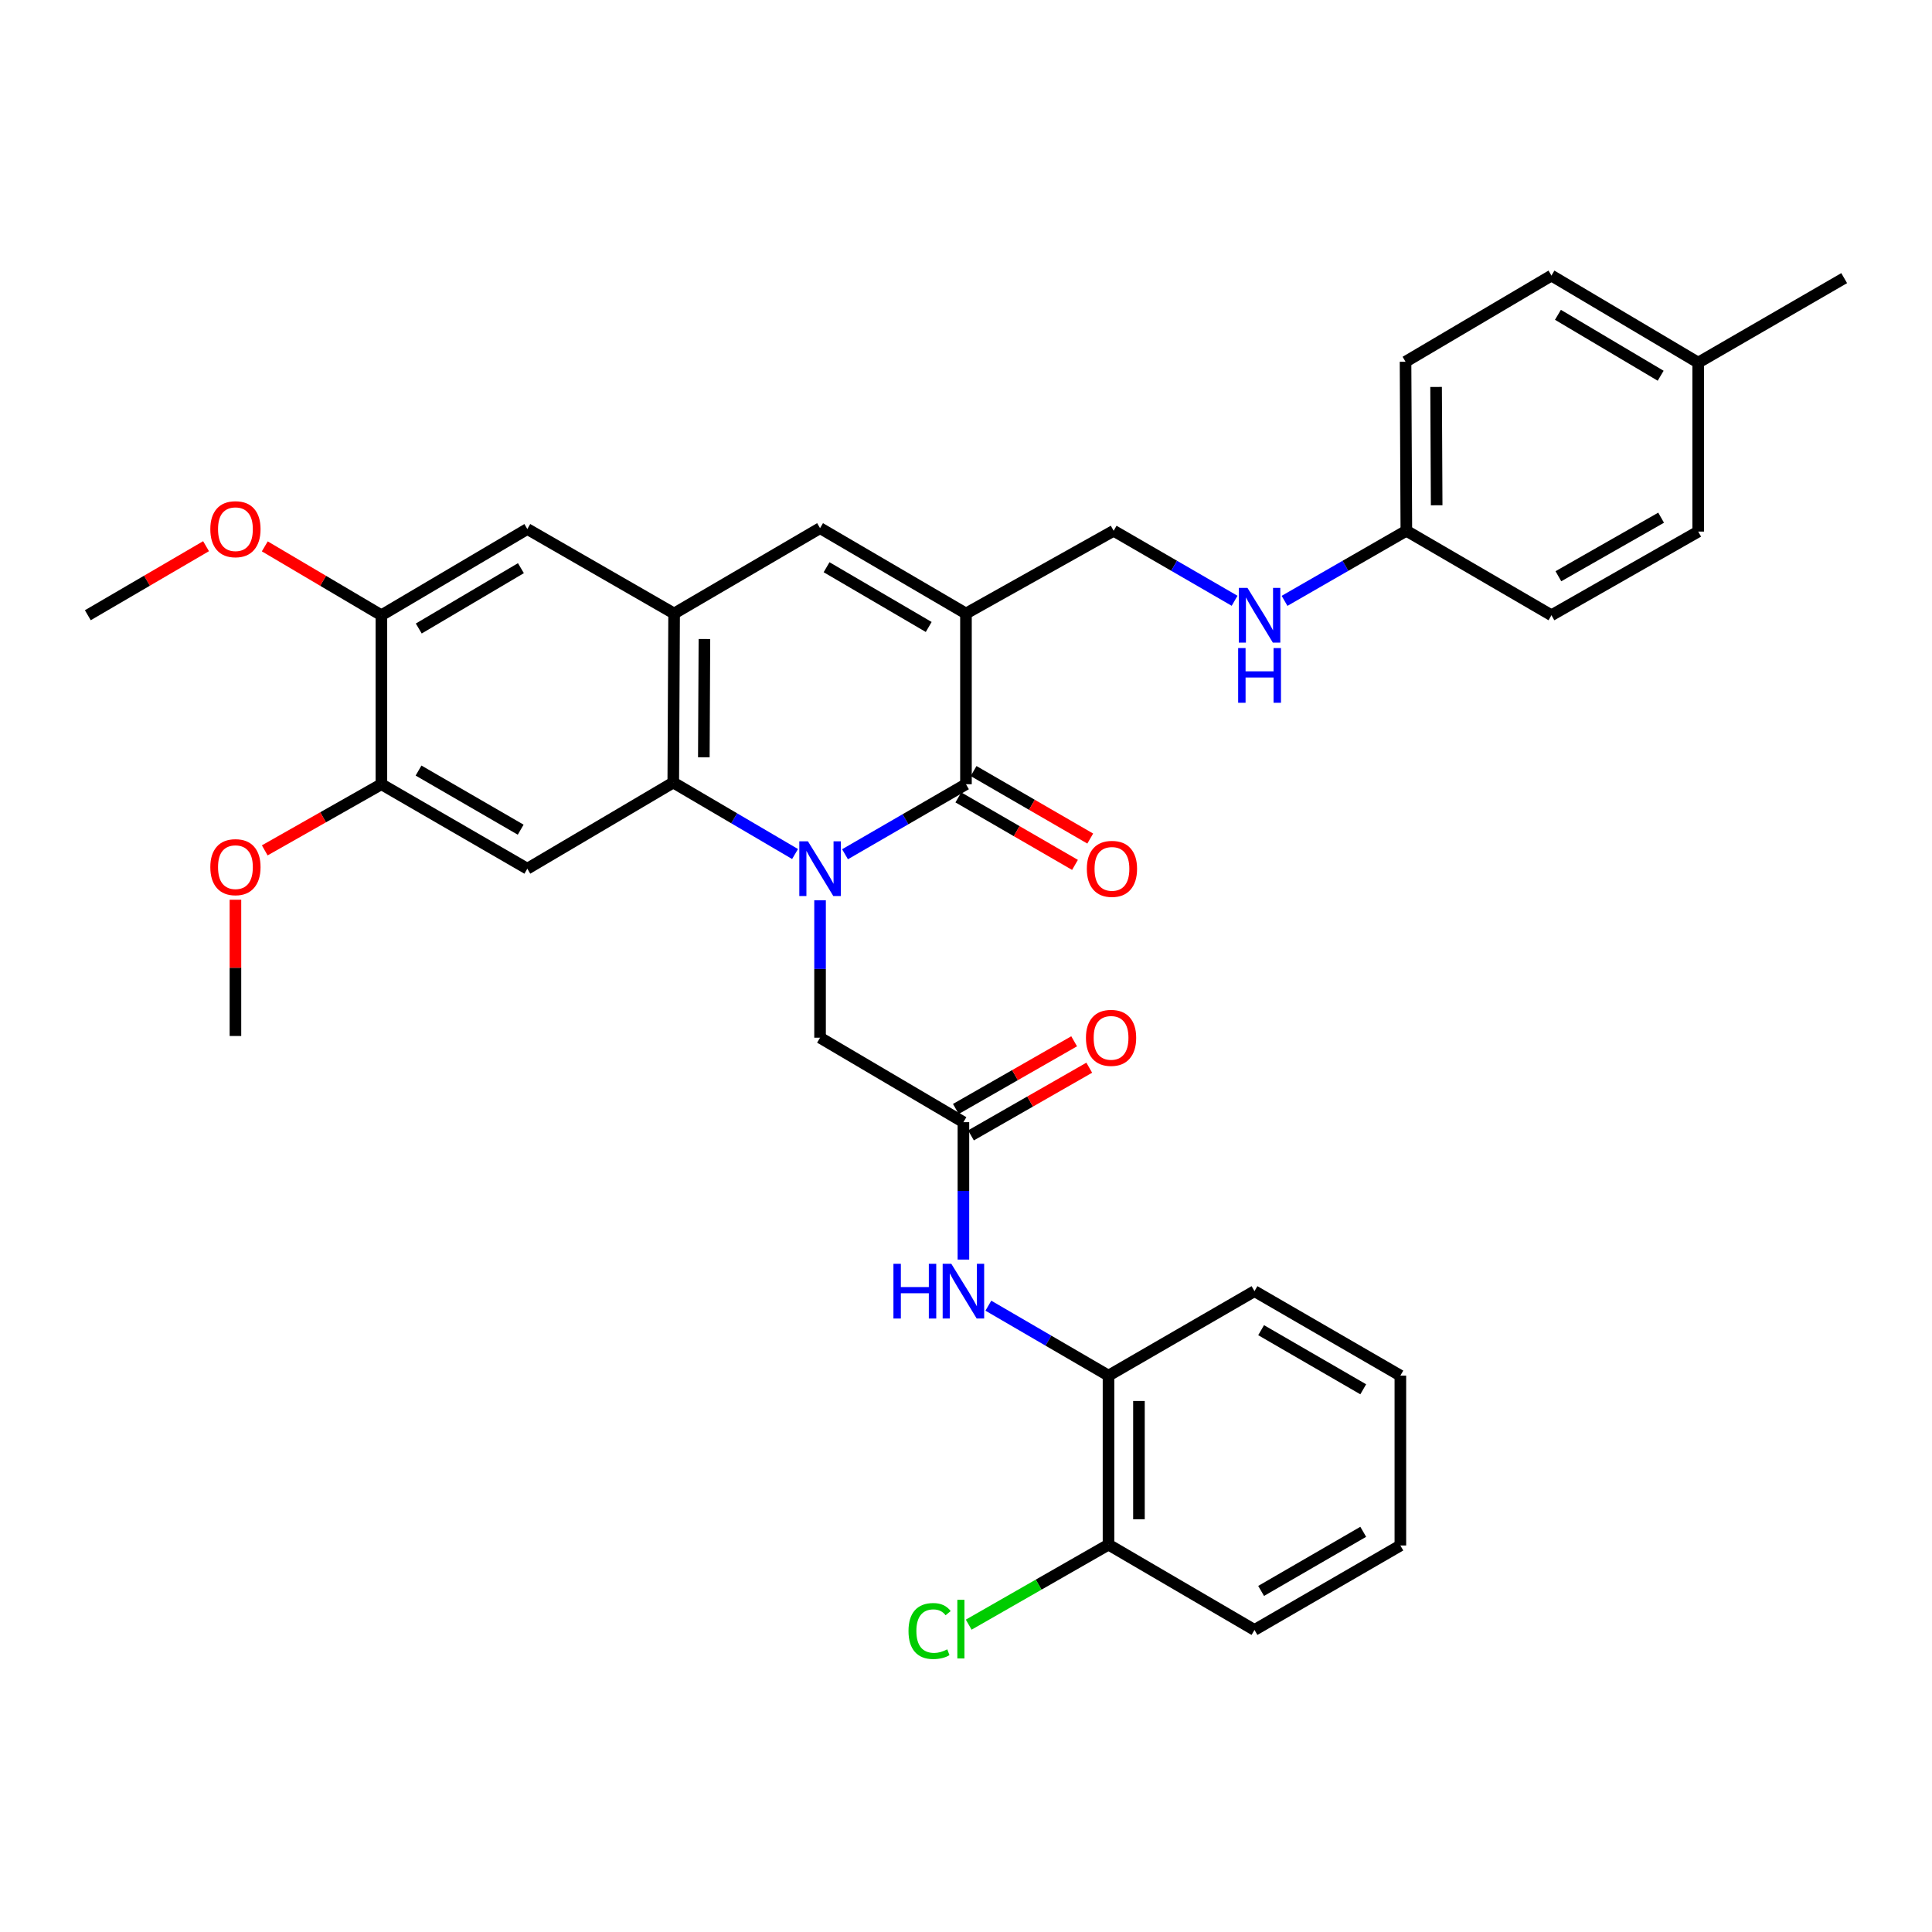 <?xml version='1.0' encoding='iso-8859-1'?>
<svg version='1.1' baseProfile='full'
              xmlns='http://www.w3.org/2000/svg'
                      xmlns:rdkit='http://www.rdkit.org/xml'
                      xmlns:xlink='http://www.w3.org/1999/xlink'
                  xml:space='preserve'
width='1000px' height='1000px' viewBox='0 0 1000 1000'>
<!-- END OF HEADER -->
<rect style='opacity:1.0;fill:#FFFFFF;stroke:none' width='1000' height='1000' x='0' y='0'> </rect>
<path class='bond-0' d='M 437.381,442.158 L 468.682,424.036' style='fill:none;fill-rule:evenodd;stroke:#0000FF;stroke-width:6px;stroke-linecap:butt;stroke-linejoin:miter;stroke-opacity:1' />
<path class='bond-0' d='M 468.682,424.036 L 499.982,405.913' style='fill:none;fill-rule:evenodd;stroke:#000000;stroke-width:6px;stroke-linecap:butt;stroke-linejoin:miter;stroke-opacity:1' />
<path class='bond-2' d='M 411.517,442.042 L 380,423.54' style='fill:none;fill-rule:evenodd;stroke:#0000FF;stroke-width:6px;stroke-linecap:butt;stroke-linejoin:miter;stroke-opacity:1' />
<path class='bond-2' d='M 380,423.54 L 348.482,405.038' style='fill:none;fill-rule:evenodd;stroke:#000000;stroke-width:6px;stroke-linecap:butt;stroke-linejoin:miter;stroke-opacity:1' />
<path class='bond-7' d='M 424.46,465.986 L 424.46,501.547' style='fill:none;fill-rule:evenodd;stroke:#0000FF;stroke-width:6px;stroke-linecap:butt;stroke-linejoin:miter;stroke-opacity:1' />
<path class='bond-7' d='M 424.46,501.547 L 424.46,537.109' style='fill:none;fill-rule:evenodd;stroke:#000000;stroke-width:6px;stroke-linecap:butt;stroke-linejoin:miter;stroke-opacity:1' />
<path class='bond-1' d='M 499.982,405.913 L 499.982,317.551' style='fill:none;fill-rule:evenodd;stroke:#000000;stroke-width:6px;stroke-linecap:butt;stroke-linejoin:miter;stroke-opacity:1' />
<path class='bond-14' d='M 496.037,412.731 L 526.225,430.201' style='fill:none;fill-rule:evenodd;stroke:#000000;stroke-width:6px;stroke-linecap:butt;stroke-linejoin:miter;stroke-opacity:1' />
<path class='bond-14' d='M 526.225,430.201 L 556.412,447.671' style='fill:none;fill-rule:evenodd;stroke:#FF0000;stroke-width:6px;stroke-linecap:butt;stroke-linejoin:miter;stroke-opacity:1' />
<path class='bond-14' d='M 503.928,399.096 L 534.116,416.565' style='fill:none;fill-rule:evenodd;stroke:#000000;stroke-width:6px;stroke-linecap:butt;stroke-linejoin:miter;stroke-opacity:1' />
<path class='bond-14' d='M 534.116,416.565 L 564.303,434.035' style='fill:none;fill-rule:evenodd;stroke:#FF0000;stroke-width:6px;stroke-linecap:butt;stroke-linejoin:miter;stroke-opacity:1' />
<path class='bond-12' d='M 499.982,317.551 L 576.424,274.727' style='fill:none;fill-rule:evenodd;stroke:#000000;stroke-width:6px;stroke-linecap:butt;stroke-linejoin:miter;stroke-opacity:1' />
<path class='bond-34' d='M 499.982,317.551 L 424.46,273.37' style='fill:none;fill-rule:evenodd;stroke:#000000;stroke-width:6px;stroke-linecap:butt;stroke-linejoin:miter;stroke-opacity:1' />
<path class='bond-34' d='M 480.699,324.522 L 427.833,293.595' style='fill:none;fill-rule:evenodd;stroke:#000000;stroke-width:6px;stroke-linecap:butt;stroke-linejoin:miter;stroke-opacity:1' />
<path class='bond-3' d='M 348.482,405.038 L 348.92,317.551' style='fill:none;fill-rule:evenodd;stroke:#000000;stroke-width:6px;stroke-linecap:butt;stroke-linejoin:miter;stroke-opacity:1' />
<path class='bond-3' d='M 364.301,391.994 L 364.608,330.753' style='fill:none;fill-rule:evenodd;stroke:#000000;stroke-width:6px;stroke-linecap:butt;stroke-linejoin:miter;stroke-opacity:1' />
<path class='bond-5' d='M 348.482,405.038 L 272.942,449.639' style='fill:none;fill-rule:evenodd;stroke:#000000;stroke-width:6px;stroke-linecap:butt;stroke-linejoin:miter;stroke-opacity:1' />
<path class='bond-4' d='M 348.92,317.551 L 424.46,273.37' style='fill:none;fill-rule:evenodd;stroke:#000000;stroke-width:6px;stroke-linecap:butt;stroke-linejoin:miter;stroke-opacity:1' />
<path class='bond-10' d='M 348.92,317.551 L 272.942,273.825' style='fill:none;fill-rule:evenodd;stroke:#000000;stroke-width:6px;stroke-linecap:butt;stroke-linejoin:miter;stroke-opacity:1' />
<path class='bond-9' d='M 272.942,449.639 L 197.41,405.913' style='fill:none;fill-rule:evenodd;stroke:#000000;stroke-width:6px;stroke-linecap:butt;stroke-linejoin:miter;stroke-opacity:1' />
<path class='bond-9' d='M 269.505,429.446 L 216.633,398.838' style='fill:none;fill-rule:evenodd;stroke:#000000;stroke-width:6px;stroke-linecap:butt;stroke-linejoin:miter;stroke-opacity:1' />
<path class='bond-6' d='M 498.661,580.835 L 424.46,537.109' style='fill:none;fill-rule:evenodd;stroke:#000000;stroke-width:6px;stroke-linecap:butt;stroke-linejoin:miter;stroke-opacity:1' />
<path class='bond-8' d='M 498.661,580.835 L 498.661,616.396' style='fill:none;fill-rule:evenodd;stroke:#000000;stroke-width:6px;stroke-linecap:butt;stroke-linejoin:miter;stroke-opacity:1' />
<path class='bond-8' d='M 498.661,616.396 L 498.661,651.957' style='fill:none;fill-rule:evenodd;stroke:#0000FF;stroke-width:6px;stroke-linecap:butt;stroke-linejoin:miter;stroke-opacity:1' />
<path class='bond-16' d='M 502.573,587.672 L 533.184,570.157' style='fill:none;fill-rule:evenodd;stroke:#000000;stroke-width:6px;stroke-linecap:butt;stroke-linejoin:miter;stroke-opacity:1' />
<path class='bond-16' d='M 533.184,570.157 L 563.796,552.643' style='fill:none;fill-rule:evenodd;stroke:#FF0000;stroke-width:6px;stroke-linecap:butt;stroke-linejoin:miter;stroke-opacity:1' />
<path class='bond-16' d='M 494.749,573.998 L 525.361,556.483' style='fill:none;fill-rule:evenodd;stroke:#000000;stroke-width:6px;stroke-linecap:butt;stroke-linejoin:miter;stroke-opacity:1' />
<path class='bond-16' d='M 525.361,556.483 L 555.972,538.969' style='fill:none;fill-rule:evenodd;stroke:#FF0000;stroke-width:6px;stroke-linecap:butt;stroke-linejoin:miter;stroke-opacity:1' />
<path class='bond-13' d='M 511.573,675.821 L 542.668,693.921' style='fill:none;fill-rule:evenodd;stroke:#0000FF;stroke-width:6px;stroke-linecap:butt;stroke-linejoin:miter;stroke-opacity:1' />
<path class='bond-13' d='M 542.668,693.921 L 573.764,712.021' style='fill:none;fill-rule:evenodd;stroke:#000000;stroke-width:6px;stroke-linecap:butt;stroke-linejoin:miter;stroke-opacity:1' />
<path class='bond-11' d='M 197.41,405.913 L 197.41,318.444' style='fill:none;fill-rule:evenodd;stroke:#000000;stroke-width:6px;stroke-linecap:butt;stroke-linejoin:miter;stroke-opacity:1' />
<path class='bond-20' d='M 197.41,405.913 L 167.221,423.033' style='fill:none;fill-rule:evenodd;stroke:#000000;stroke-width:6px;stroke-linecap:butt;stroke-linejoin:miter;stroke-opacity:1' />
<path class='bond-20' d='M 167.221,423.033 L 137.033,440.152' style='fill:none;fill-rule:evenodd;stroke:#FF0000;stroke-width:6px;stroke-linecap:butt;stroke-linejoin:miter;stroke-opacity:1' />
<path class='bond-35' d='M 272.942,273.825 L 197.41,318.444' style='fill:none;fill-rule:evenodd;stroke:#000000;stroke-width:6px;stroke-linecap:butt;stroke-linejoin:miter;stroke-opacity:1' />
<path class='bond-35' d='M 269.625,294.082 L 216.753,325.315' style='fill:none;fill-rule:evenodd;stroke:#000000;stroke-width:6px;stroke-linecap:butt;stroke-linejoin:miter;stroke-opacity:1' />
<path class='bond-21' d='M 197.41,318.444 L 167.232,300.621' style='fill:none;fill-rule:evenodd;stroke:#000000;stroke-width:6px;stroke-linecap:butt;stroke-linejoin:miter;stroke-opacity:1' />
<path class='bond-21' d='M 167.232,300.621 L 137.055,282.798' style='fill:none;fill-rule:evenodd;stroke:#FF0000;stroke-width:6px;stroke-linecap:butt;stroke-linejoin:miter;stroke-opacity:1' />
<path class='bond-15' d='M 576.424,274.727 L 607.725,292.845' style='fill:none;fill-rule:evenodd;stroke:#000000;stroke-width:6px;stroke-linecap:butt;stroke-linejoin:miter;stroke-opacity:1' />
<path class='bond-15' d='M 607.725,292.845 L 639.025,310.964' style='fill:none;fill-rule:evenodd;stroke:#0000FF;stroke-width:6px;stroke-linecap:butt;stroke-linejoin:miter;stroke-opacity:1' />
<path class='bond-17' d='M 573.764,712.021 L 573.764,799.5' style='fill:none;fill-rule:evenodd;stroke:#000000;stroke-width:6px;stroke-linecap:butt;stroke-linejoin:miter;stroke-opacity:1' />
<path class='bond-17' d='M 589.517,725.143 L 589.517,786.378' style='fill:none;fill-rule:evenodd;stroke:#000000;stroke-width:6px;stroke-linecap:butt;stroke-linejoin:miter;stroke-opacity:1' />
<path class='bond-27' d='M 573.764,712.021 L 649.321,668.304' style='fill:none;fill-rule:evenodd;stroke:#000000;stroke-width:6px;stroke-linecap:butt;stroke-linejoin:miter;stroke-opacity:1' />
<path class='bond-18' d='M 664.878,311.003 L 696.402,292.865' style='fill:none;fill-rule:evenodd;stroke:#0000FF;stroke-width:6px;stroke-linecap:butt;stroke-linejoin:miter;stroke-opacity:1' />
<path class='bond-18' d='M 696.402,292.865 L 727.925,274.727' style='fill:none;fill-rule:evenodd;stroke:#000000;stroke-width:6px;stroke-linecap:butt;stroke-linejoin:miter;stroke-opacity:1' />
<path class='bond-19' d='M 573.764,799.5 L 537.581,820.21' style='fill:none;fill-rule:evenodd;stroke:#000000;stroke-width:6px;stroke-linecap:butt;stroke-linejoin:miter;stroke-opacity:1' />
<path class='bond-19' d='M 537.581,820.21 L 501.398,840.921' style='fill:none;fill-rule:evenodd;stroke:#00CC00;stroke-width:6px;stroke-linecap:butt;stroke-linejoin:miter;stroke-opacity:1' />
<path class='bond-28' d='M 573.764,799.5 L 649.321,843.654' style='fill:none;fill-rule:evenodd;stroke:#000000;stroke-width:6px;stroke-linecap:butt;stroke-linejoin:miter;stroke-opacity:1' />
<path class='bond-23' d='M 727.925,274.727 L 803.027,318.444' style='fill:none;fill-rule:evenodd;stroke:#000000;stroke-width:6px;stroke-linecap:butt;stroke-linejoin:miter;stroke-opacity:1' />
<path class='bond-24' d='M 727.925,274.727 L 727.505,187.24' style='fill:none;fill-rule:evenodd;stroke:#000000;stroke-width:6px;stroke-linecap:butt;stroke-linejoin:miter;stroke-opacity:1' />
<path class='bond-24' d='M 743.616,261.528 L 743.321,200.287' style='fill:none;fill-rule:evenodd;stroke:#000000;stroke-width:6px;stroke-linecap:butt;stroke-linejoin:miter;stroke-opacity:1' />
<path class='bond-31' d='M 121.861,465.702 L 121.861,500.963' style='fill:none;fill-rule:evenodd;stroke:#FF0000;stroke-width:6px;stroke-linecap:butt;stroke-linejoin:miter;stroke-opacity:1' />
<path class='bond-31' d='M 121.861,500.963 L 121.861,536.225' style='fill:none;fill-rule:evenodd;stroke:#000000;stroke-width:6px;stroke-linecap:butt;stroke-linejoin:miter;stroke-opacity:1' />
<path class='bond-30' d='M 106.649,282.708 L 76.052,300.576' style='fill:none;fill-rule:evenodd;stroke:#FF0000;stroke-width:6px;stroke-linecap:butt;stroke-linejoin:miter;stroke-opacity:1' />
<path class='bond-30' d='M 76.052,300.576 L 45.455,318.444' style='fill:none;fill-rule:evenodd;stroke:#000000;stroke-width:6px;stroke-linecap:butt;stroke-linejoin:miter;stroke-opacity:1' />
<path class='bond-22' d='M 878.988,187.695 L 803.027,142.638' style='fill:none;fill-rule:evenodd;stroke:#000000;stroke-width:6px;stroke-linecap:butt;stroke-linejoin:miter;stroke-opacity:1' />
<path class='bond-22' d='M 859.557,194.486 L 806.384,162.946' style='fill:none;fill-rule:evenodd;stroke:#000000;stroke-width:6px;stroke-linecap:butt;stroke-linejoin:miter;stroke-opacity:1' />
<path class='bond-29' d='M 878.988,187.695 L 954.545,143.96' style='fill:none;fill-rule:evenodd;stroke:#000000;stroke-width:6px;stroke-linecap:butt;stroke-linejoin:miter;stroke-opacity:1' />
<path class='bond-37' d='M 878.988,187.695 L 878.988,275.147' style='fill:none;fill-rule:evenodd;stroke:#000000;stroke-width:6px;stroke-linecap:butt;stroke-linejoin:miter;stroke-opacity:1' />
<path class='bond-26' d='M 803.027,318.444 L 878.988,275.147' style='fill:none;fill-rule:evenodd;stroke:#000000;stroke-width:6px;stroke-linecap:butt;stroke-linejoin:miter;stroke-opacity:1' />
<path class='bond-26' d='M 806.62,298.263 L 859.792,267.955' style='fill:none;fill-rule:evenodd;stroke:#000000;stroke-width:6px;stroke-linecap:butt;stroke-linejoin:miter;stroke-opacity:1' />
<path class='bond-25' d='M 727.505,187.24 L 803.027,142.638' style='fill:none;fill-rule:evenodd;stroke:#000000;stroke-width:6px;stroke-linecap:butt;stroke-linejoin:miter;stroke-opacity:1' />
<path class='bond-32' d='M 649.321,668.304 L 724.826,712.021' style='fill:none;fill-rule:evenodd;stroke:#000000;stroke-width:6px;stroke-linecap:butt;stroke-linejoin:miter;stroke-opacity:1' />
<path class='bond-32' d='M 652.753,688.495 L 705.607,719.097' style='fill:none;fill-rule:evenodd;stroke:#000000;stroke-width:6px;stroke-linecap:butt;stroke-linejoin:miter;stroke-opacity:1' />
<path class='bond-36' d='M 649.321,843.654 L 724.826,799.937' style='fill:none;fill-rule:evenodd;stroke:#000000;stroke-width:6px;stroke-linecap:butt;stroke-linejoin:miter;stroke-opacity:1' />
<path class='bond-36' d='M 652.753,823.463 L 705.607,792.861' style='fill:none;fill-rule:evenodd;stroke:#000000;stroke-width:6px;stroke-linecap:butt;stroke-linejoin:miter;stroke-opacity:1' />
<path class='bond-33' d='M 724.826,712.021 L 724.826,799.937' style='fill:none;fill-rule:evenodd;stroke:#000000;stroke-width:6px;stroke-linecap:butt;stroke-linejoin:miter;stroke-opacity:1' />
<path  class='atom-0' d='M 418.2 435.479
L 427.48 450.479
Q 428.4 451.959, 429.88 454.639
Q 431.36 457.319, 431.44 457.479
L 431.44 435.479
L 435.2 435.479
L 435.2 463.799
L 431.32 463.799
L 421.36 447.399
Q 420.2 445.479, 418.96 443.279
Q 417.76 441.079, 417.4 440.399
L 417.4 463.799
L 413.72 463.799
L 413.72 435.479
L 418.2 435.479
' fill='#0000FF'/>
<path  class='atom-9' d='M 462.441 654.144
L 466.281 654.144
L 466.281 666.184
L 480.761 666.184
L 480.761 654.144
L 484.601 654.144
L 484.601 682.464
L 480.761 682.464
L 480.761 669.384
L 466.281 669.384
L 466.281 682.464
L 462.441 682.464
L 462.441 654.144
' fill='#0000FF'/>
<path  class='atom-9' d='M 492.401 654.144
L 501.681 669.144
Q 502.601 670.624, 504.081 673.304
Q 505.561 675.984, 505.641 676.144
L 505.641 654.144
L 509.401 654.144
L 509.401 682.464
L 505.521 682.464
L 495.561 666.064
Q 494.401 664.144, 493.161 661.944
Q 491.961 659.744, 491.601 659.064
L 491.601 682.464
L 487.921 682.464
L 487.921 654.144
L 492.401 654.144
' fill='#0000FF'/>
<path  class='atom-15' d='M 562.54 449.719
Q 562.54 442.919, 565.9 439.119
Q 569.26 435.319, 575.54 435.319
Q 581.82 435.319, 585.18 439.119
Q 588.54 442.919, 588.54 449.719
Q 588.54 456.599, 585.14 460.519
Q 581.74 464.399, 575.54 464.399
Q 569.3 464.399, 565.9 460.519
Q 562.54 456.639, 562.54 449.719
M 575.54 461.199
Q 579.86 461.199, 582.18 458.319
Q 584.54 455.399, 584.54 449.719
Q 584.54 444.159, 582.18 441.359
Q 579.86 438.519, 575.54 438.519
Q 571.22 438.519, 568.86 441.319
Q 566.54 444.119, 566.54 449.719
Q 566.54 455.439, 568.86 458.319
Q 571.22 461.199, 575.54 461.199
' fill='#FF0000'/>
<path  class='atom-16' d='M 645.687 304.284
L 654.967 319.284
Q 655.887 320.764, 657.367 323.444
Q 658.847 326.124, 658.927 326.284
L 658.927 304.284
L 662.687 304.284
L 662.687 332.604
L 658.807 332.604
L 648.847 316.204
Q 647.687 314.284, 646.447 312.084
Q 645.247 309.884, 644.887 309.204
L 644.887 332.604
L 641.207 332.604
L 641.207 304.284
L 645.687 304.284
' fill='#0000FF'/>
<path  class='atom-16' d='M 640.867 335.436
L 644.707 335.436
L 644.707 347.476
L 659.187 347.476
L 659.187 335.436
L 663.027 335.436
L 663.027 363.756
L 659.187 363.756
L 659.187 350.676
L 644.707 350.676
L 644.707 363.756
L 640.867 363.756
L 640.867 335.436
' fill='#0000FF'/>
<path  class='atom-17' d='M 562.085 537.189
Q 562.085 530.389, 565.445 526.589
Q 568.805 522.789, 575.085 522.789
Q 581.365 522.789, 584.725 526.589
Q 588.085 530.389, 588.085 537.189
Q 588.085 544.069, 584.685 547.989
Q 581.285 551.869, 575.085 551.869
Q 568.845 551.869, 565.445 547.989
Q 562.085 544.109, 562.085 537.189
M 575.085 548.669
Q 579.405 548.669, 581.725 545.789
Q 584.085 542.869, 584.085 537.189
Q 584.085 531.629, 581.725 528.829
Q 579.405 525.989, 575.085 525.989
Q 570.765 525.989, 568.405 528.789
Q 566.085 531.589, 566.085 537.189
Q 566.085 542.909, 568.405 545.789
Q 570.765 548.669, 575.085 548.669
' fill='#FF0000'/>
<path  class='atom-20' d='M 470.237 844.214
Q 470.237 837.174, 473.517 833.494
Q 476.837 829.774, 483.117 829.774
Q 488.957 829.774, 492.077 833.894
L 489.437 836.054
Q 487.157 833.054, 483.117 833.054
Q 478.837 833.054, 476.557 835.934
Q 474.317 838.774, 474.317 844.214
Q 474.317 849.814, 476.637 852.694
Q 478.997 855.574, 483.557 855.574
Q 486.677 855.574, 490.317 853.694
L 491.437 856.694
Q 489.957 857.654, 487.717 858.214
Q 485.477 858.774, 482.997 858.774
Q 476.837 858.774, 473.517 855.014
Q 470.237 851.254, 470.237 844.214
' fill='#00CC00'/>
<path  class='atom-20' d='M 495.517 828.054
L 499.197 828.054
L 499.197 858.414
L 495.517 858.414
L 495.517 828.054
' fill='#00CC00'/>
<path  class='atom-21' d='M 108.861 448.835
Q 108.861 442.035, 112.221 438.235
Q 115.581 434.435, 121.861 434.435
Q 128.141 434.435, 131.501 438.235
Q 134.861 442.035, 134.861 448.835
Q 134.861 455.715, 131.461 459.635
Q 128.061 463.515, 121.861 463.515
Q 115.621 463.515, 112.221 459.635
Q 108.861 455.755, 108.861 448.835
M 121.861 460.315
Q 126.181 460.315, 128.501 457.435
Q 130.861 454.515, 130.861 448.835
Q 130.861 443.275, 128.501 440.475
Q 126.181 437.635, 121.861 437.635
Q 117.541 437.635, 115.181 440.435
Q 112.861 443.235, 112.861 448.835
Q 112.861 454.555, 115.181 457.435
Q 117.541 460.315, 121.861 460.315
' fill='#FF0000'/>
<path  class='atom-22' d='M 108.861 273.905
Q 108.861 267.105, 112.221 263.305
Q 115.581 259.505, 121.861 259.505
Q 128.141 259.505, 131.501 263.305
Q 134.861 267.105, 134.861 273.905
Q 134.861 280.785, 131.461 284.705
Q 128.061 288.585, 121.861 288.585
Q 115.621 288.585, 112.221 284.705
Q 108.861 280.825, 108.861 273.905
M 121.861 285.385
Q 126.181 285.385, 128.501 282.505
Q 130.861 279.585, 130.861 273.905
Q 130.861 268.345, 128.501 265.545
Q 126.181 262.705, 121.861 262.705
Q 117.541 262.705, 115.181 265.505
Q 112.861 268.305, 112.861 273.905
Q 112.861 279.625, 115.181 282.505
Q 117.541 285.385, 121.861 285.385
' fill='#FF0000'/>
</svg>
